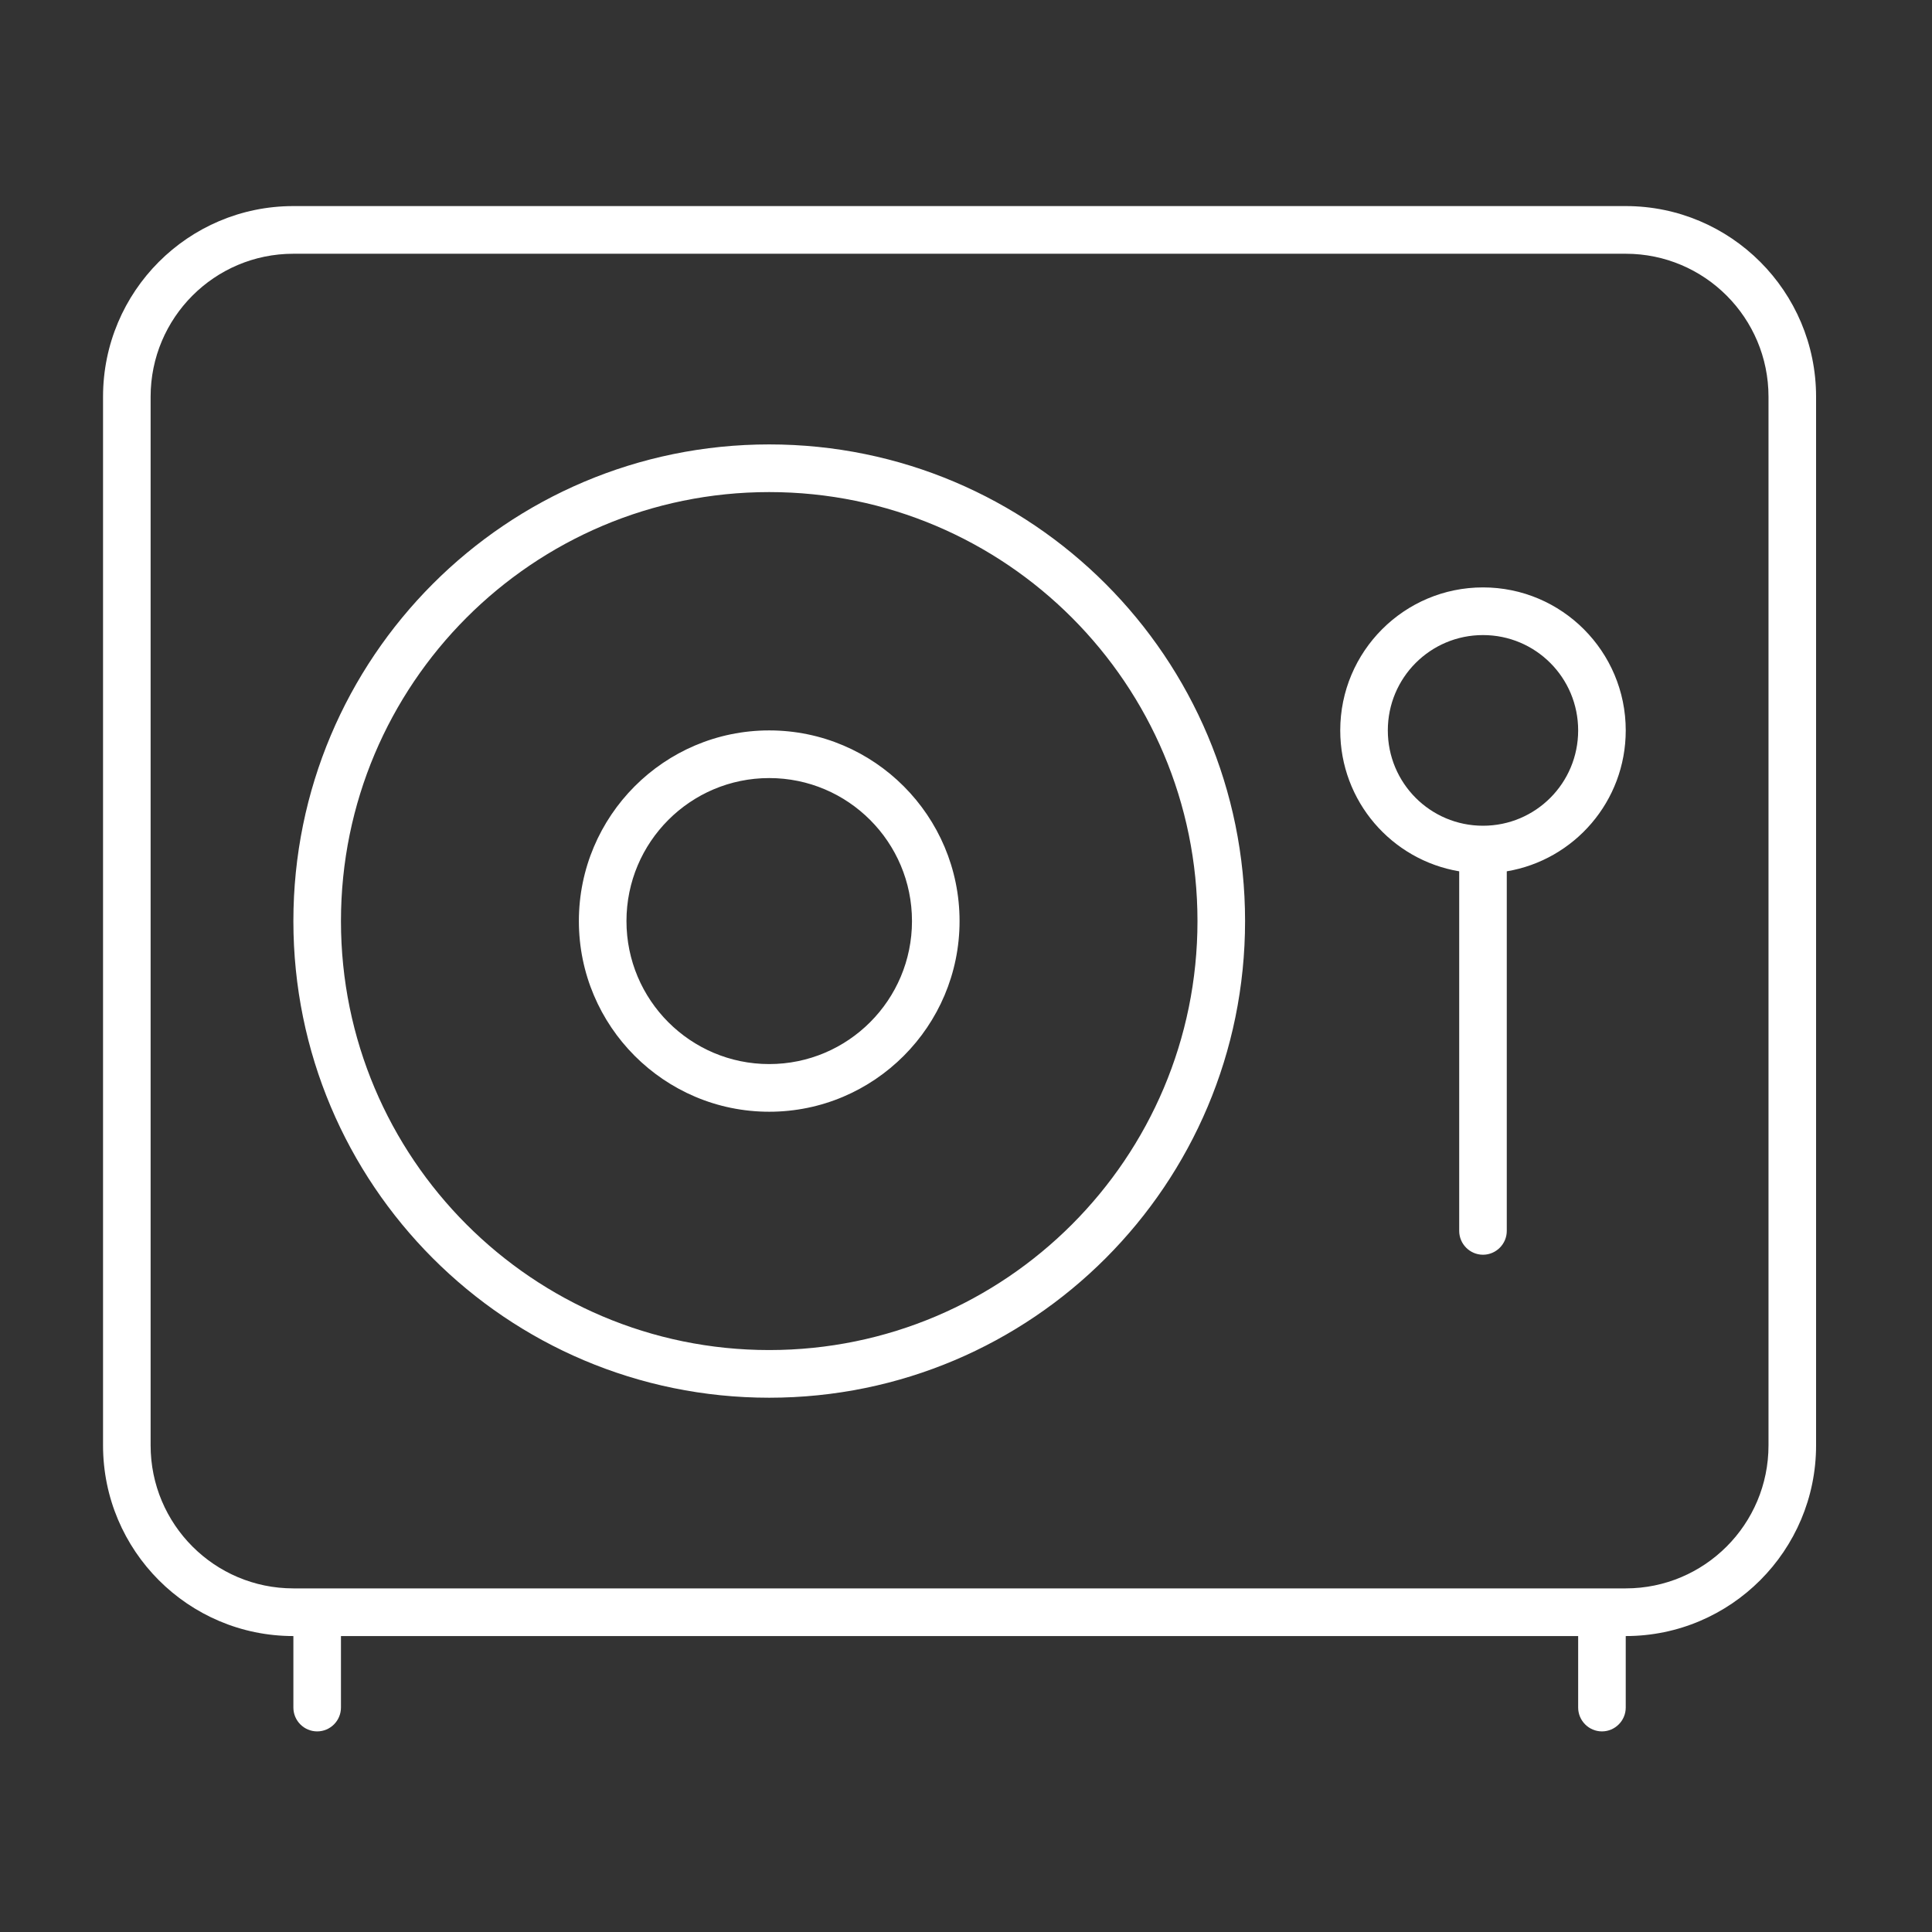 <svg width="150" height="150" viewBox="0 0 150 150" fill="none" xmlns="http://www.w3.org/2000/svg">
<rect x="0" y="0" width="150" height="150" fill="#333333" stroke="none"/>
<g clip-path="url(#clip0_3975_135233)">
<path d="M44.944 71.512C44.944 63.347 51.571 56.709 59.722 56.709C67.873 56.709 74.5 63.347 74.5 71.512C74.5 79.676 67.873 86.315 59.722 86.315C51.571 86.315 44.944 79.676 44.944 71.512ZM59.722 82.614C65.841 82.614 70.806 77.641 70.806 71.512C70.806 65.382 65.841 60.409 59.722 60.409C53.603 60.409 48.639 65.382 48.639 71.512C48.639 77.641 53.603 82.614 59.722 82.614ZM96.667 71.512C96.667 91.958 80.134 108.519 59.722 108.519C39.31 108.519 22.778 91.958 22.778 71.512C22.778 51.065 39.31 34.504 59.722 34.504C80.134 34.504 96.667 51.065 96.667 71.512ZM59.722 38.205C41.365 38.205 26.472 53.123 26.472 71.512C26.472 89.9 41.365 104.818 59.722 104.818C78.079 104.818 92.972 89.9 92.972 71.512C92.972 53.123 78.079 38.205 59.722 38.205ZM126.222 56.709C126.222 62.213 122.228 66.77 116.986 67.649V95.567C116.986 96.584 116.155 97.417 115.139 97.417C114.123 97.417 113.292 96.584 113.292 95.567V67.649C108.05 66.77 104.056 62.213 104.056 56.709C104.056 50.579 109.02 45.606 115.139 45.606C121.258 45.606 126.222 50.579 126.222 56.709ZM115.139 49.307C111.052 49.307 107.75 52.614 107.75 56.709C107.75 60.803 111.052 64.11 115.139 64.11C119.226 64.11 122.528 60.803 122.528 56.709C122.528 52.614 119.226 49.307 115.139 49.307ZM8 30.803C8 22.627 14.615 16 22.778 16H126.222C134.373 16 141 22.627 141 30.803V112.22C141 120.385 134.373 127.023 126.222 127.023V132.574C126.222 133.592 125.391 134.425 124.375 134.425C123.359 134.425 122.528 133.592 122.528 132.574V127.023H26.472V132.574C26.472 133.592 25.646 134.425 24.625 134.425C23.604 134.425 22.778 133.592 22.778 132.574V127.023C14.615 127.023 8 120.385 8 112.22V30.803ZM11.694 30.803V112.22C11.694 118.349 16.657 123.322 22.778 123.322H126.222C132.341 123.322 137.306 118.349 137.306 112.22V30.803C137.306 24.671 132.341 19.701 126.222 19.701H22.778C16.657 19.701 11.694 24.671 11.694 30.803Z" fill="white"/>
</g>
<defs>
<clipPath id="clip0_3975_135233">
<rect width="133" height="118.425" fill="white" transform="translate(8 16)"/>
</clipPath>
</defs>
</svg>
